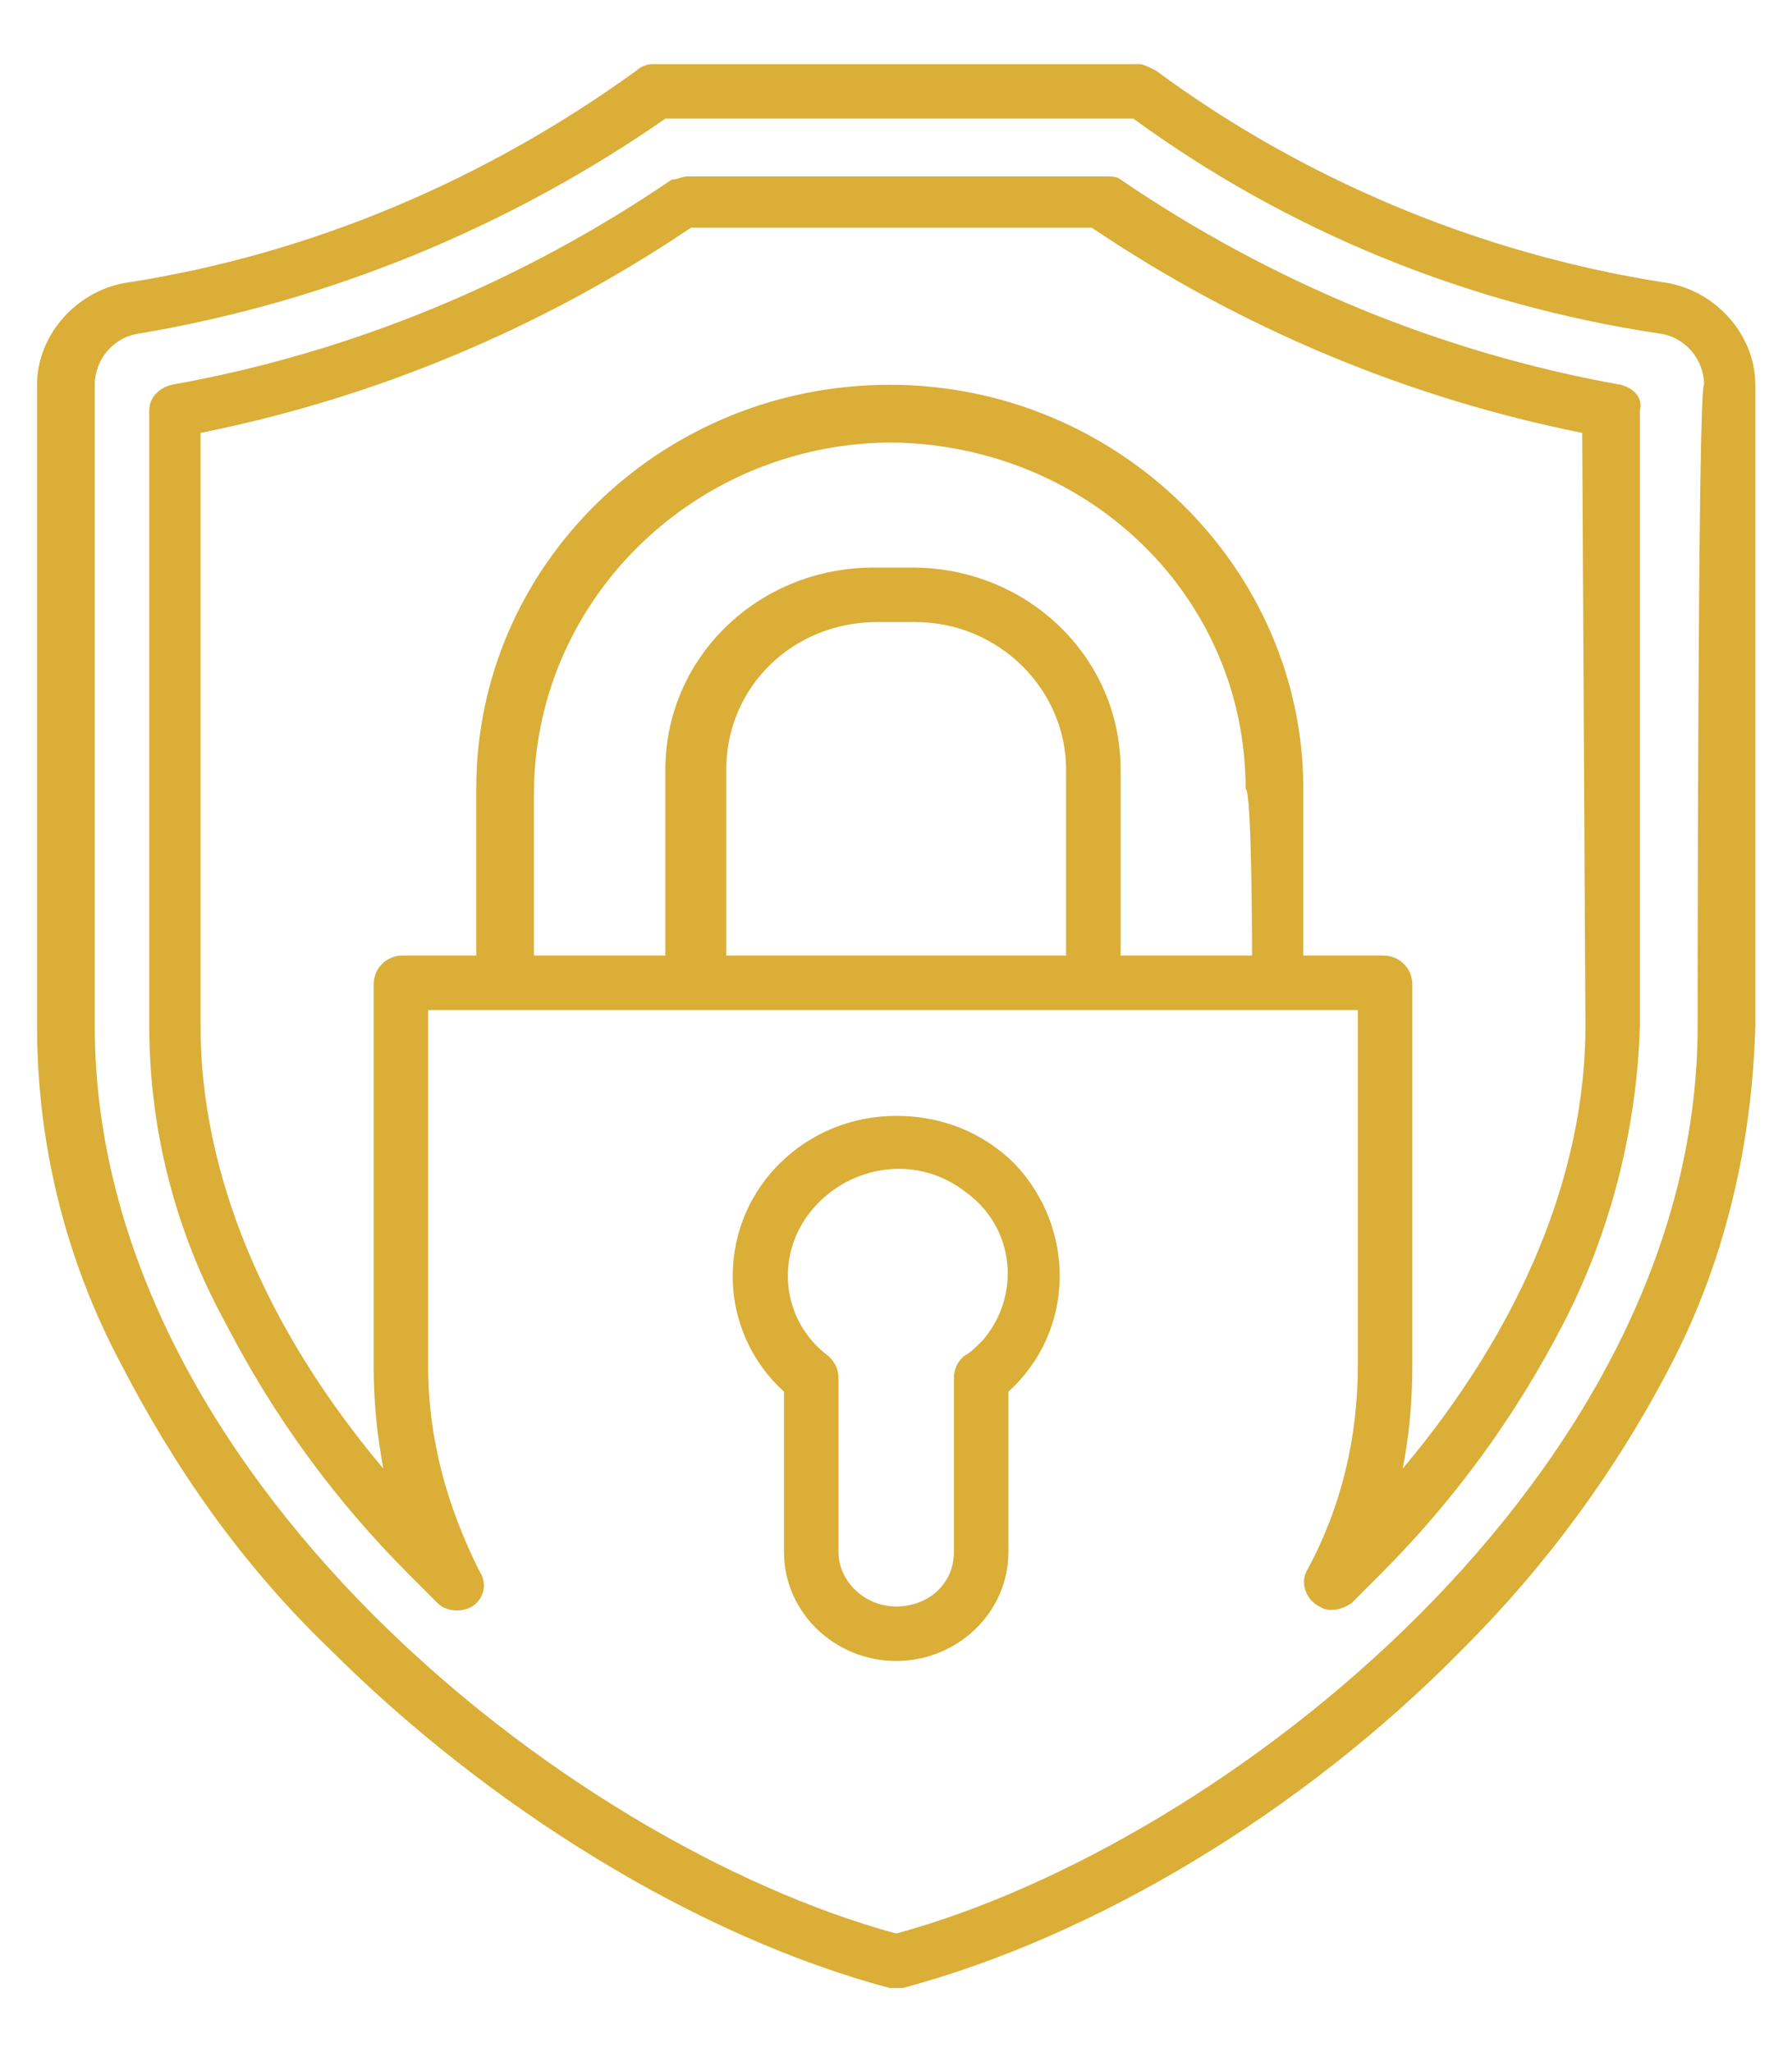 <?xml version="1.0" encoding="UTF-8"?>
<svg xmlns="http://www.w3.org/2000/svg" xmlns:xlink="http://www.w3.org/1999/xlink" version="1.1" id="Layer_1" x="0px" y="0px" width="55.9px" height="64px" viewBox="0 0 55.9 64" style="enable-background:new 0 0 55.9 64;" xml:space="preserve">
<style type="text/css">
	.st0{fill:#DAAE37;}
</style>
<g id="Group_5521" transform="translate(-40.444 -9)">
	<path id="Path_11148" class="st0" d="M92.3,17.8c-5.7-0.9-11.2-3.2-15.8-6.6C76.3,11.1,76.1,11,76,11H60.8c-0.2,0-0.4,0.1-0.5,0.2   c-4.7,3.4-10.1,5.7-15.8,6.6c-1.6,0.2-2.9,1.6-2.9,3.2v20c0,3.7,0.9,7.3,2.6,10.5c1.7,3.3,3.8,6.3,6.5,8.9c5,5,11.5,9,17.5,10.6   c0.1,0,0.3,0,0.4,0c6-1.6,12.5-5.5,17.5-10.6c2.6-2.6,4.8-5.6,6.5-8.9c1.7-3.3,2.5-6.9,2.6-10.5V21C95.2,19.4,93.9,18,92.3,17.8z    M93.4,41c0,13.9-14.7,25.5-25,28.3c-10.3-2.8-25-14.4-25-28.3V21c0-0.8,0.6-1.5,1.4-1.6c5.9-1,11.5-3.3,16.4-6.7h14.6   c4.8,3.5,10.4,5.8,16.4,6.7c0.8,0.1,1.4,0.8,1.4,1.6C93.4,21,93.4,41,93.4,41z M91,21c-5.6-1-10.9-3.2-15.6-6.4   c-0.1-0.1-0.3-0.1-0.5-0.1h-13c-0.2,0-0.3,0.1-0.5,0.1c-4.7,3.2-10,5.4-15.6,6.4c-0.4,0.1-0.7,0.4-0.7,0.8V41   c0,3.2,0.8,6.4,2.4,9.3c1.5,2.9,3.4,5.5,5.7,7.8c0.3,0.3,0.6,0.6,0.9,0.9c0.3,0.3,0.9,0.3,1.2,0c0.3-0.3,0.3-0.7,0.1-1   c-1-2-1.6-4.1-1.6-6.4V40.5h29v11.1c0,2.2-0.5,4.4-1.6,6.4c-0.2,0.4,0,0.9,0.4,1.1c0.3,0.2,0.7,0.1,1-0.1c0.3-0.3,0.6-0.6,0.9-0.9   c2.3-2.3,4.2-4.9,5.7-7.8c1.5-2.9,2.3-6.1,2.4-9.3V21.8C91.7,21.4,91.4,21.1,91,21L91,21z M79.5,38.8h-4.1V33   c0-3.5-2.9-6.3-6.5-6.3h-1.2c-3.6,0-6.5,2.8-6.5,6.3v5.8h-4.1v-5.2c0.1-6,5.1-10.8,11.2-10.8c6.1,0.1,11,4.8,11,10.8   C79.5,33.6,79.5,38.8,79.5,38.8z M73.7,38.8H63.1V33c0-2.6,2.1-4.6,4.7-4.6H69c2.6,0,4.7,2.1,4.7,4.6C73.7,33,73.7,38.8,73.7,38.8z    M89.9,41c0,4.6-2,9.4-5.7,13.8c0.2-1,0.3-2.1,0.3-3.2V39.7c0-0.5-0.4-0.9-0.9-0.9l0,0h-2.5v-5.2c0-6.9-5.8-12.6-12.9-12.6   c-7.1,0-12.9,5.6-12.9,12.6v5.2H53c-0.5,0-0.9,0.4-0.9,0.9v11.9c0,1.1,0.1,2.1,0.3,3.2c-3.7-4.4-5.7-9.2-5.7-13.8V22.5   c5.5-1.1,10.7-3.3,15.3-6.4h12.5c4.6,3.1,9.8,5.3,15.3,6.4L89.9,41L89.9,41z M68.4,43.8c-2.8,0-5.1,2.2-5.1,5   c0,1.4,0.6,2.7,1.6,3.6v5c0,1.9,1.6,3.4,3.5,3.4c1.9,0,3.5-1.5,3.5-3.4v-5c2.1-1.9,2.1-5.1,0.2-7.1C71.1,44.3,69.8,43.8,68.4,43.8z    M70.5,51.3c-0.2,0.2-0.3,0.4-0.3,0.7v5.4c0,1-0.8,1.7-1.8,1.7c-1,0-1.8-0.8-1.8-1.7l0,0V52c0-0.3-0.1-0.5-0.3-0.7   c-1.5-1.1-1.7-3.2-0.5-4.6c1.2-1.4,3.3-1.7,4.8-0.5c1.5,1.1,1.7,3.2,0.5,4.6C70.9,51,70.7,51.2,70.5,51.3L70.5,51.3z"></path>
</g>
</svg>
